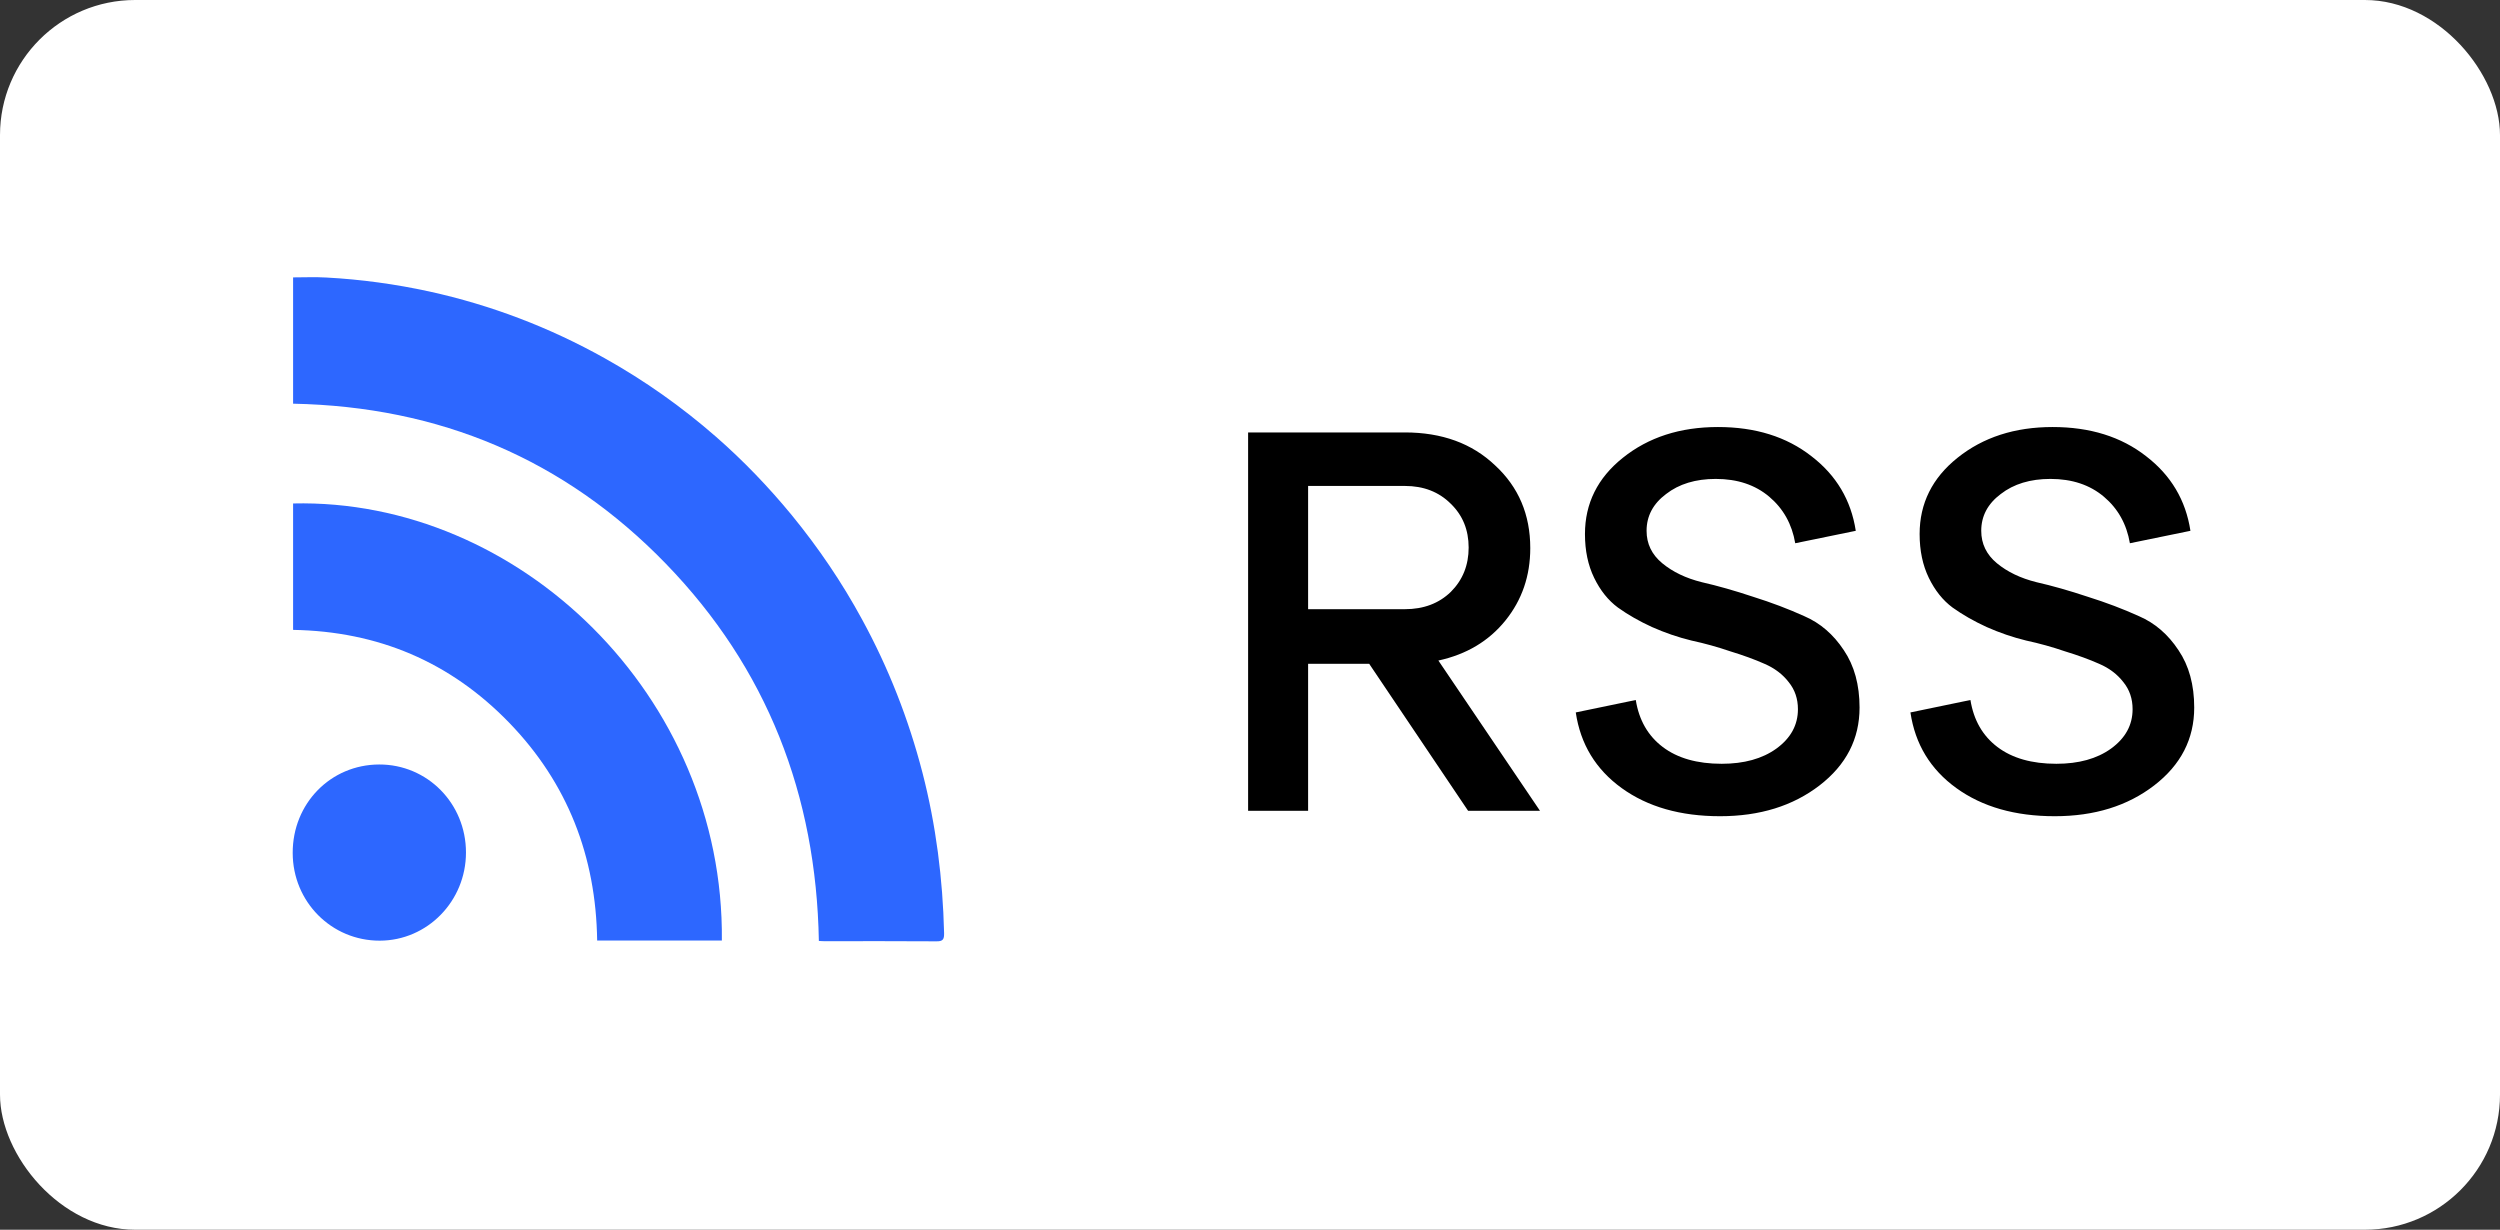 <?xml version="1.0" encoding="UTF-8"?> <svg xmlns="http://www.w3.org/2000/svg" width="185" height="91" viewBox="0 0 185 91" fill="none"><rect x="0" y="0" width="185" height="91" fill="#333333" stroke="none"/> <rect width="185" height="91" rx="10" fill="white"></rect> <path d="M60.596 69.629C60.4 58.838 56.768 49.443 49.268 41.709C41.758 33.965 32.51 30.088 21.689 29.873C21.689 26.758 21.689 23.652 21.689 20.527C22.51 20.527 23.33 20.488 24.15 20.537C26.719 20.674 29.268 21.025 31.777 21.572C36.348 22.578 40.674 24.229 44.756 26.514C47.705 28.164 50.44 30.098 52.978 32.315C55.01 34.092 56.875 36.035 58.594 38.125C60.566 40.537 62.305 43.096 63.789 45.83C65.752 49.424 67.236 53.213 68.262 57.178C69.268 61.074 69.766 65.029 69.863 69.043C69.873 69.502 69.785 69.668 69.297 69.658C66.582 69.639 63.867 69.648 61.143 69.648C60.957 69.658 60.791 69.639 60.596 69.629Z" fill="#2D67FF"></path> <path d="M21.689 46.611C21.689 43.457 21.689 40.352 21.689 37.256C38.379 36.865 53.603 51.475 53.418 69.6C50.352 69.6 47.295 69.6 44.19 69.6C44.102 63.379 42.012 57.949 37.666 53.467C33.31 48.975 27.969 46.719 21.689 46.611Z" fill="#2D67FF"></path> <path d="M28.057 56.572C31.621 56.562 34.482 59.453 34.482 63.086C34.482 66.68 31.631 69.6 28.105 69.609C24.531 69.619 21.66 66.728 21.66 63.115C21.65 59.463 24.463 56.582 28.057 56.572Z" fill="#2D67FF"></path> <path d="M106.44 48.88L113.96 60H108.64L101.32 49.12H96.8V60H92.36V32H103.96C106.707 32 108.933 32.813 110.64 34.44C112.373 36.04 113.24 38.08 113.24 40.56C113.24 42.613 112.627 44.4 111.4 45.92C110.173 47.44 108.52 48.427 106.44 48.88ZM103.96 35.96H96.8V45.08H103.96C105.347 45.08 106.48 44.653 107.36 43.8C108.24 42.92 108.68 41.827 108.68 40.52C108.68 39.213 108.24 38.133 107.36 37.28C106.48 36.4 105.347 35.96 103.96 35.96ZM116.607 52.72L121.047 51.8C121.287 53.293 121.953 54.453 123.047 55.28C124.14 56.107 125.593 56.52 127.407 56.52C129.06 56.52 130.407 56.147 131.447 55.4C132.513 54.627 133.047 53.653 133.047 52.48C133.047 51.707 132.82 51.04 132.367 50.48C131.913 49.893 131.313 49.44 130.567 49.12C129.847 48.8 129.007 48.493 128.047 48.2C127.113 47.88 126.153 47.613 125.167 47.4C124.18 47.16 123.207 46.827 122.247 46.4C121.313 45.973 120.473 45.493 119.727 44.96C119.007 44.427 118.42 43.693 117.967 42.76C117.513 41.827 117.287 40.747 117.287 39.52C117.287 37.253 118.22 35.373 120.087 33.88C121.98 32.36 124.327 31.6 127.127 31.6C129.9 31.6 132.207 32.32 134.047 33.76C135.887 35.173 136.98 37.013 137.327 39.28L132.847 40.2C132.607 38.787 131.967 37.64 130.927 36.76C129.887 35.88 128.567 35.44 126.967 35.44C125.473 35.44 124.247 35.813 123.287 36.56C122.327 37.28 121.847 38.187 121.847 39.28C121.847 40.24 122.233 41.04 123.007 41.68C123.78 42.32 124.753 42.787 125.927 43.08C127.1 43.347 128.367 43.707 129.727 44.16C131.087 44.587 132.353 45.067 133.527 45.6C134.7 46.107 135.673 46.947 136.447 48.12C137.22 49.267 137.607 50.68 137.607 52.36C137.607 54.68 136.62 56.6 134.647 58.12C132.673 59.64 130.22 60.4 127.287 60.4C124.353 60.4 121.927 59.707 120.007 58.32C118.087 56.933 116.953 55.067 116.607 52.72ZM141.372 52.72L145.812 51.8C146.052 53.293 146.719 54.453 147.812 55.28C148.906 56.107 150.359 56.52 152.172 56.52C153.826 56.52 155.172 56.147 156.212 55.4C157.279 54.627 157.812 53.653 157.812 52.48C157.812 51.707 157.586 51.04 157.132 50.48C156.679 49.893 156.079 49.44 155.332 49.12C154.612 48.8 153.772 48.493 152.812 48.2C151.879 47.88 150.919 47.613 149.932 47.4C148.946 47.16 147.972 46.827 147.012 46.4C146.079 45.973 145.239 45.493 144.492 44.96C143.772 44.427 143.186 43.693 142.732 42.76C142.279 41.827 142.052 40.747 142.052 39.52C142.052 37.253 142.986 35.373 144.852 33.88C146.746 32.36 149.092 31.6 151.892 31.6C154.666 31.6 156.972 32.32 158.812 33.76C160.652 35.173 161.746 37.013 162.092 39.28L157.612 40.2C157.372 38.787 156.732 37.64 155.692 36.76C154.652 35.88 153.332 35.44 151.732 35.44C150.239 35.44 149.012 35.813 148.052 36.56C147.092 37.28 146.612 38.187 146.612 39.28C146.612 40.24 146.999 41.04 147.772 41.68C148.546 42.32 149.519 42.787 150.692 43.08C151.866 43.347 153.132 43.707 154.492 44.16C155.852 44.587 157.119 45.067 158.292 45.6C159.466 46.107 160.439 46.947 161.212 48.12C161.986 49.267 162.372 50.68 162.372 52.36C162.372 54.68 161.386 56.6 159.412 58.12C157.439 59.64 154.986 60.4 152.052 60.4C149.119 60.4 146.692 59.707 144.772 58.32C142.852 56.933 141.719 55.067 141.372 52.72Z" fill="black"></path> </svg> 